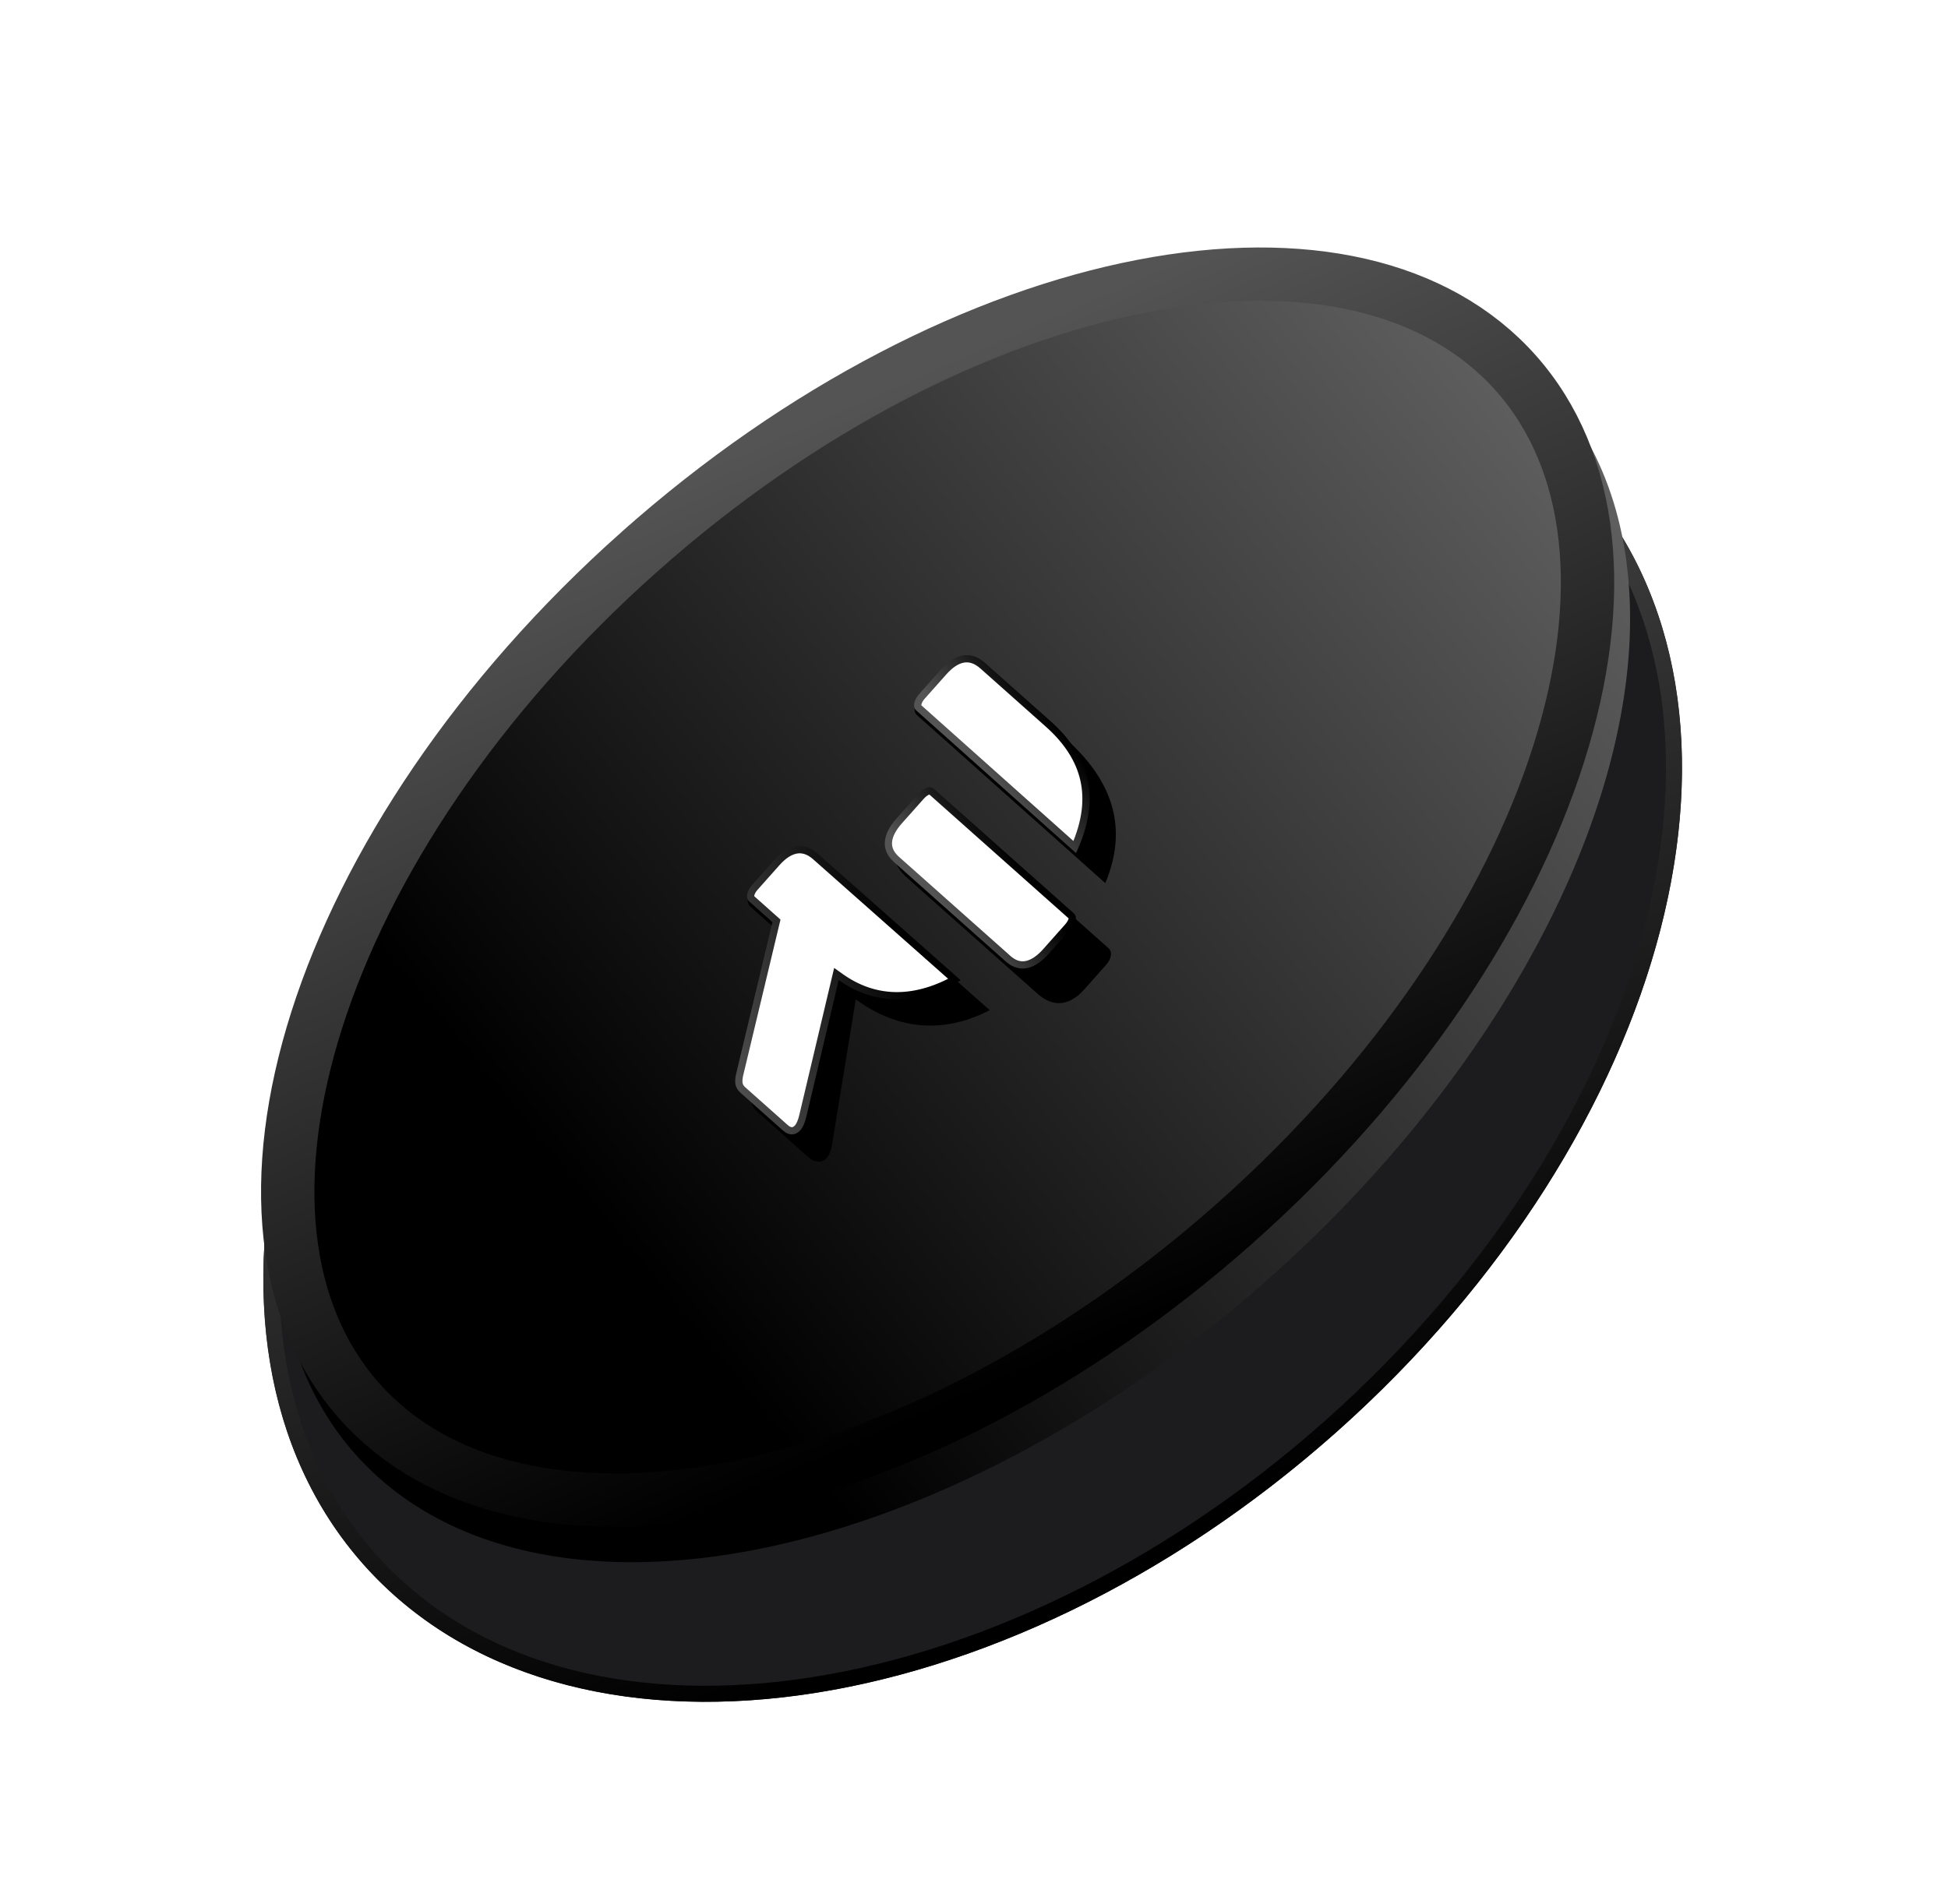 <svg xmlns="http://www.w3.org/2000/svg" width="404" height="395" fill="none" viewBox="0 0 404 395"><g filter="url(#a)"><g filter="url(#b)"><ellipse cx="169.005" cy="113.494" fill="#1c1c1e" rx="169.005" ry="113.494" transform="rotate(138.351 126.219 48.231)scale(1 -1)"/><path stroke="url(#c)" stroke-width="3.325" d="M127.406 113.948c-34.66 30.826-57.59 68.12-66.701 103.43-9.114 35.324-4.37 68.465 15.977 91.343s52.709 31.458 88.854 26.529c36.133-4.928 75.848-23.349 110.508-54.175s57.59-68.119 66.701-103.43c9.114-35.323 4.37-68.465-15.977-91.343s-52.709-31.458-88.855-26.528c-36.132 4.928-75.848 23.349-110.507 54.174Z"/></g><g filter="url(#d)"><ellipse cx="165.996" cy="98.611" fill="url(#e)" rx="165.996" ry="98.611" transform="rotate(138.351 126.478 48.115)scale(1 -1)"/></g><path stroke="url(#f)" stroke-width="11.065" d="M132.6 114.465c-33.638 29.917-56.68 64.932-66.917 97.128-10.279 32.329-7.408 60.757 8.872 79.061s44.178 24.474 77.485 18.038c33.172-6.409 70.636-25.207 104.275-55.124 33.638-29.918 56.681-64.933 66.918-97.129 10.278-32.329 7.407-60.757-8.872-79.061-16.28-18.305-44.178-24.474-77.486-18.038-33.171 6.41-70.636 25.208-104.275 55.125Z"/><path fill="#000" d="M205.12 139.095c-3.714-3.304-7.159-2.534-9.95.603l-4.55 5.116c-1.067 1.2-1.276 2.79-.454 3.521l39.068 34.855c4.948-11.867 1.184-21.596-8.206-29.948zm-34.634 39.637c-3.663-3.258-7.113-2.492-9.899.64l-4.55 5.116c-1.072 1.205-1.323 2.757-.407 3.572l5.713 5.091-5.405 32.542c-.473 2.479-.216 3.742 1.279 5.071l10.316 9.175c1.495 1.329 2.974 1.322 3.946.229.508-.572.917-1.614 1.125-3.015l4.881-29.855c7.84 5.767 17.367 7.624 27.775 2.244zm25.179-12.489c-.916-.815-2.326-.292-3.393.907l-4.55 5.116c-2.633 2.961-3.209 6.29-.126 9.324.127.121.257.247.393.368l27.19 24.181c.135.121.276.236.411.347 3.373 2.709 6.612 1.748 9.245-1.213l4.55-5.116c1.067-1.199 1.421-2.66.505-3.475z"/><path fill="#fff" stroke="url(#g)" stroke-width="1.5" d="M222.896 175.706c2.3-5.23 2.812-9.825 1.906-13.91-.959-4.326-3.529-8.173-7.439-11.651l-13.528-12.031c-1.44-1.281-2.807-1.637-4.085-1.401-1.319.242-2.682 1.138-4.02 2.642l-4.55 5.116c-.46.518-.734 1.076-.827 1.53-.097.477.024.677.088.733l.001.001z"/><path fill="#fff" stroke="url(#h)" stroke-width="1.5" d="m154.124 226.154 8.772 7.801c.528.47 1.003.621 1.384.606.378-.016.779-.198 1.156-.623.387-.434.802-1.296 1.084-2.563l.002-.01 6.692-28.245.257-1.084.908.646c3.273 2.327 6.97 3.726 11.039 3.853 3.817.119 8.007-.88 12.528-3.346l-28.792-25.494-.001-.001c-1.416-1.259-2.772-1.607-4.046-1.369-1.316.246-2.68 1.141-4.015 2.641l-4.55 5.117c-.469.527-.747 1.079-.838 1.525-.092.45.018.675.138.782l4.859 4.33.334.299-.104.435-7.371 30.794-.002.008-.003.007c-.303 1.153-.386 1.905-.295 2.469.084.517.326.943.864 1.422Z"/><path fill="#fff" stroke="url(#i)" stroke-width="1.5" d="m185.929 178.282 23.121 20.564c.1.089.206.174.325.271 1.272 1.001 2.515 1.218 3.72.911 1.249-.319 2.546-1.226 3.81-2.647l4.55-5.116c.48-.54.779-1.082.885-1.513.106-.426.006-.616-.102-.711l-29.104-25.885c-.107-.095-.307-.172-.718-.018-.416.156-.919.515-1.4 1.055l-4.55 5.116c-1.264 1.421-2.013 2.815-2.184 4.093-.164 1.233.196 2.442 1.338 3.589h.002c.11.107.207.202.307.291Z"/></g><defs><linearGradient id="c" x1="262.98" x2="179.694" y1="294.919" y2="84.573" gradientUnits="userSpaceOnUse"><stop/><stop offset="1" stop-color="#545454"/></linearGradient><linearGradient id="e" x1="-103.737" x2="262.056" y1="120.33" y2="105.974" gradientUnits="userSpaceOnUse"><stop stop-color="#878787"/><stop offset="1"/></linearGradient><linearGradient id="f" x1="246.075" x2="165.851" y1="270.078" y2="87.825" gradientUnits="userSpaceOnUse"><stop/><stop offset="1" stop-color="#545454"/></linearGradient><linearGradient id="g" x1="219.072" x2="205.025" y1="150.661" y2="161.283" gradientUnits="userSpaceOnUse"><stop/><stop offset="1" stop-color="#545454"/></linearGradient><linearGradient id="h" x1="184.161" x2="142.443" y1="189.92" y2="203.962" gradientUnits="userSpaceOnUse"><stop/><stop offset="1" stop-color="#545454"/></linearGradient><linearGradient id="i" x1="209.955" x2="195.848" y1="178.113" y2="188.409" gradientUnits="userSpaceOnUse"><stop/><stop offset="1" stop-color="#545454"/></linearGradient><filter id="a" width="294.699" height="286.914" x="54.145" y="51.342" color-interpolation-filters="sRGB" filterUnits="userSpaceOnUse"><feFlood flood-opacity="0" result="BackgroundImageFix"/><feBlend in="SourceGraphic" in2="BackgroundImageFix" result="shape"/><feTurbulence baseFrequency="1 1" numOctaves="3" result="noise" seed="7434" stitchTiles="stitch" type="fractalNoise"/><feColorMatrix in="noise" result="alphaNoise" type="luminanceToAlpha"/><feComponentTransfer in="alphaNoise" result="coloredNoise1"><feFuncA tableValues="0 0 0 0 0 0 0 0 0 0 0 0 0 0 0 0 0 1 1 1 1 1 1 1 1 1 1 1 1 1 1 1 1 0 0 0 0 0 0 0 0 0 0 0 0 0 0 0 0 0 0 0 0 0 0 0 0 0 0 0 0 0 0 0 0 0 0 0 0 0 0 0 0 0 0 0 0 0 0 0 0 0 0 0 0 0 0 0 0 0 0 0 0 0 0 0 0 0 0 0" type="discrete"/></feComponentTransfer><feComposite in="coloredNoise1" in2="shape" operator="in" result="noise1Clipped"/><feComponentTransfer in="alphaNoise" result="coloredNoise2"><feFuncA tableValues="0 0 0 0 0 0 0 0 0 0 0 0 0 0 0 0 0 0 0 0 0 0 0 0 0 0 0 0 0 0 0 0 0 0 0 0 0 0 0 0 0 0 0 0 0 0 0 0 0 0 0 0 0 0 0 0 0 0 0 0 0 0 0 0 0 0 0 1 1 1 1 1 1 1 1 1 1 1 1 1 1 1 1 0 0 0 0 0 0 0 0 0 0 0 0 0 0 0 0 0" type="discrete"/></feComponentTransfer><feComposite in="coloredNoise2" in2="shape" operator="in" result="noise2Clipped"/><feFlood flood-color="rgba(0, 0, 0, 0.25)" result="color1Flood"/><feComposite in="color1Flood" in2="noise1Clipped" operator="in" result="color1"/><feFlood flood-color="rgba(255, 255, 255, 0.25)" result="color2Flood"/><feComposite in="color2Flood" in2="noise2Clipped" operator="in" result="color2"/><feMerge result="effect1_noise_4217_9252"><feMergeNode in="shape"/><feMergeNode in="color1"/><feMergeNode in="color2"/></feMerge></filter><filter id="b" width="323.741" height="310.995" x="39.856" y="56.768" color-interpolation-filters="sRGB" filterUnits="userSpaceOnUse"><feFlood flood-opacity="0" result="BackgroundImageFix"/><feColorMatrix in="SourceAlpha" result="hardAlpha" values="0 0 0 0 0 0 0 0 0 0 0 0 0 0 0 0 0 0 127 0"/><feOffset dy="14.753"/><feGaussianBlur stdDeviation="7.377"/><feComposite in2="hardAlpha" operator="out"/><feColorMatrix values="0 0 0 0 0 0 0 0 0 0 0 0 0 0 0 0 0 0 0.25 0"/><feBlend in2="BackgroundImageFix" result="effect1_dropShadow_4217_9252"/><feBlend in="SourceGraphic" in2="effect1_dropShadow_4217_9252" result="shape"/></filter><filter id="d" width="283.95" height="272.726" x="54.145" y="51.342" color-interpolation-filters="sRGB" filterUnits="userSpaceOnUse"><feFlood flood-opacity="0" result="BackgroundImageFix"/><feBlend in="SourceGraphic" in2="BackgroundImageFix" result="shape"/><feColorMatrix in="SourceAlpha" result="hardAlpha" values="0 0 0 0 0 0 0 0 0 0 0 0 0 0 0 0 0 0 127 0"/><feMorphology in="SourceAlpha" radius="14.753" result="effect1_innerShadow_4217_9252"/><feOffset dx="3.325" dy="7.377"/><feComposite in2="hardAlpha" k2="-1" k3="1" operator="arithmetic"/><feColorMatrix values="0 0 0 0 0 0 0 0 0 0 0 0 0 0 0 0 0 0 1 0"/><feBlend in2="shape" result="effect1_innerShadow_4217_9252"/></filter></defs></svg>